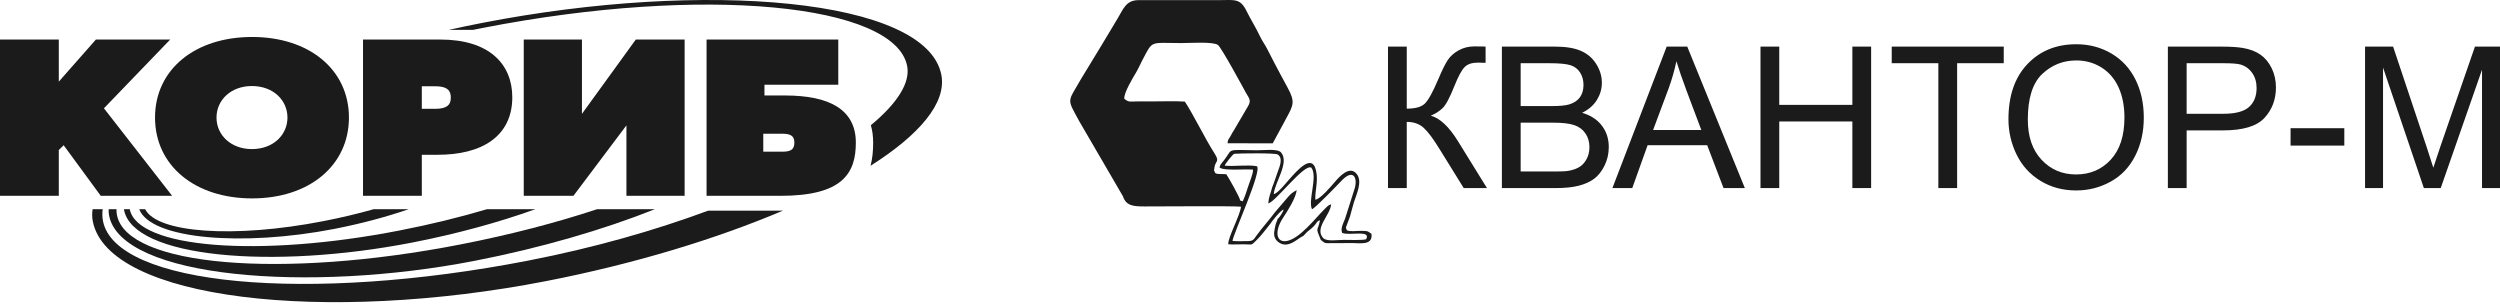<?xml version="1.0" encoding="UTF-8"?> <svg xmlns="http://www.w3.org/2000/svg" width="276" height="34" viewBox="0 0 276 34" fill="none"><g clip-path="url(#clip0_251_6)"><path fill-rule="evenodd" clip-rule="evenodd" d="M103.924 8.257C104.524 11.346 101.517 14.876 96.11 18.3C96.324 17.491 96.397 16.627 96.397 15.744C96.397 15.051 96.312 14.41 96.143 13.823C99.044 11.423 100.511 9.148 100.151 7.29C98.825 0.457 77.833 -1.695 53.376 3.068C52.995 3.143 52.614 3.218 52.236 3.295H49.551C50.778 3.024 52.017 2.766 53.27 2.522C77.727 -2.242 102.281 -0.216 103.924 8.257ZM11.338 23.097C11.278 23.536 11.286 23.969 11.368 24.394C12.745 31.489 33.904 33.526 58.36 28.762C65.607 27.351 72.333 25.427 78.178 23.258H85.746C85.982 23.258 86.213 23.256 86.439 23.252C79.086 26.378 69.999 29.143 60.31 31.03C35.854 35.794 11.921 33.08 10.242 24.424C10.158 23.992 10.155 23.549 10.225 23.097H11.338H11.338Z" fill="#1B1B1B"></path><path fill-rule="evenodd" clip-rule="evenodd" d="M72.3 23.097C66.59 25.367 59.715 27.371 52.42 28.792C34.089 32.363 13.382 30.7 12.043 23.797C11.999 23.568 11.986 23.334 11.997 23.097H12.86C12.856 23.314 12.871 23.528 12.912 23.74C14.01 29.398 31.079 30.834 50.816 26.99C56.296 25.923 61.41 24.588 65.916 23.097H72.3H72.3Z" fill="#1B1B1B"></path><path fill-rule="evenodd" clip-rule="evenodd" d="M59.108 23.097C55.075 24.543 50.427 25.82 45.521 26.775C30.027 29.793 14.715 28.444 13.695 23.184C13.69 23.155 13.687 23.126 13.682 23.097H14.327L14.327 23.102C15.164 27.413 28.592 28.469 44.086 25.451C47.526 24.781 50.783 23.982 53.76 23.097H59.108V23.097Z" fill="#1B1B1B"></path><path fill-rule="evenodd" clip-rule="evenodd" d="M45.119 23.097C42.648 23.948 39.855 24.696 36.901 25.272C26.835 27.232 16.64 26.434 15.371 23.097H16.028C17.335 25.71 25.808 26.341 35.687 24.416C37.646 24.035 39.516 23.589 41.257 23.097H45.119H45.119Z" fill="#1B1B1B"></path><path d="M84.266 16.742V14.766H86.458C86.958 14.766 87.258 14.872 87.43 15.018C87.59 15.154 87.698 15.374 87.698 15.754C87.698 16.134 87.59 16.356 87.432 16.492C87.264 16.638 86.972 16.742 86.491 16.742H84.266ZM46.568 12.012V9.526H48.071C48.876 9.526 49.279 9.714 49.484 9.92C49.689 10.125 49.77 10.418 49.77 10.798C49.77 11.256 49.62 11.531 49.383 11.706C49.125 11.897 48.708 12.012 48.103 12.012H46.568V12.012ZM78.005 21.249V21.62H78.375H86.13C89.556 21.62 91.665 21.017 92.914 19.937C94.182 18.84 94.484 17.323 94.484 15.726C94.484 13.967 93.788 12.639 92.414 11.772C91.069 10.924 89.112 10.54 86.622 10.54H84.397V9.356H92.175H92.546V8.985V4.737V4.365H92.175H78.375H78.005V4.737V21.249L78.005 21.249ZM57.822 21.249V21.62H58.192H63.121H63.306L63.417 21.472L69.157 13.843V21.249V21.62H69.528H75.212H75.583V21.249V4.737V4.365H75.212H70.382H70.193L70.082 4.518L64.247 12.567V4.737V4.365H63.877H58.192H57.822V4.737V21.249ZM40.077 21.249V21.62H40.448H46.198H46.568V21.249V17.088H48.301C50.741 17.088 52.8 16.593 54.259 15.538C55.736 14.471 56.557 12.86 56.557 10.741C56.557 8.939 55.941 7.328 54.605 6.173C53.276 5.023 51.281 4.365 48.596 4.365H40.448H40.077V4.737V21.249H40.077Z" fill="#1B1B1B"></path><path d="M27.802 16.459C25.508 16.459 23.902 14.921 23.902 12.979C23.902 11.036 25.508 9.498 27.802 9.498C30.219 9.498 31.736 11.112 31.736 12.979C31.736 14.845 30.219 16.459 27.802 16.459ZM27.835 21.903C30.959 21.903 33.627 21.013 35.522 19.442C37.422 17.868 38.523 15.625 38.523 12.979C38.523 10.332 37.422 8.096 35.521 6.528C33.626 4.965 30.959 4.082 27.835 4.082C24.713 4.082 22.037 4.958 20.134 6.517C18.225 8.081 17.115 10.317 17.115 12.979C17.115 15.64 18.224 17.883 20.133 19.454C22.036 21.02 24.712 21.903 27.835 21.903L27.835 21.903Z" fill="#1B1B1B"></path><path d="M6.10352e-05 21.249V21.62H0.371H6.121H6.491V21.249V16.562L7.028 16.035L11.014 21.469L11.125 21.62H11.312H18.245H19.005L18.537 21.02L11.474 11.956L18.183 4.994L18.79 4.365H17.916H10.754H10.586L10.476 4.491L6.491 9.013V4.737V4.365H6.121H0.371H6.10352e-05V4.737V21.249Z" fill="#1B1B1B"></path></g><g clip-path="url(#clip1_251_6)"><path fill-rule="evenodd" clip-rule="evenodd" d="M136.924 22.138C136.853 21.744 135.637 19.599 135.381 19.234C134.992 19.194 134.462 19.27 134.171 19.116L134.105 18.971C134.051 18.76 133.986 19.116 134.075 18.479C134.178 17.736 134.698 17.887 134.078 16.927C133.087 15.394 131.731 12.615 130.809 11.217C129.712 11.142 128.452 11.195 127.338 11.195C126.761 11.196 126.185 11.195 125.608 11.196C124.723 11.197 124.636 11.326 124.121 10.9C124.076 10.219 125.058 8.619 125.418 8.011C125.698 7.536 125.881 7.089 126.125 6.627C127.311 4.386 126.898 4.757 130.452 4.756C131.343 4.756 133.938 4.573 134.465 4.968C134.838 5.247 137.198 9.589 137.558 10.257C137.842 10.782 138.192 11.051 137.786 11.718L136.25 14.337C136.087 14.593 136.012 14.713 135.865 14.998C135.683 15.351 135.545 15.362 135.521 15.815L140.509 15.827L142.022 13.026C142.79 11.603 143 11.239 142.169 9.708C141.634 8.722 141.136 7.803 140.663 6.892C140.428 6.44 140.16 5.928 139.925 5.455C139.674 4.949 139.346 4.529 139.12 4.043C138.677 3.09 138.072 2.144 137.62 1.221C136.906 -0.239 136.284 0.018 134.43 0.017C131.517 0.016 128.604 0.022 125.691 0.016C124.298 0.013 124.001 1.027 123.4 2.013C122.836 2.936 122.29 3.891 121.745 4.774L119.301 8.794C117.839 11.366 117.753 10.803 119.166 13.414L123.98 21.681C124.328 22.758 125.194 22.789 126.387 22.791C127.953 22.794 136.197 22.725 137.006 22.819C136.924 23.747 135.496 26.35 135.607 26.97C136.092 27.013 136.77 26.967 137.284 26.97C138.342 26.975 138.097 27.123 138.657 26.58C139.242 26.013 139.712 25.369 140.257 24.691C140.354 24.506 141.329 23.265 141.711 23.115C141.633 23.39 141.55 23.517 141.416 23.728L141.199 24.03C141.188 24.043 141.162 24.067 141.152 24.077C141.142 24.088 141.107 24.14 141.099 24.124C141.091 24.108 141.062 24.155 141.043 24.17C141.008 24.399 140.912 24.492 140.836 24.772C140.774 25.002 140.71 25.326 140.675 25.6C140.611 26.111 140.79 26.513 141.232 26.796C142.286 27.471 143.297 26.273 143.885 26.047L144.32 25.593C144.678 25.291 144.886 25.18 145.225 24.762C145.438 24.499 145.348 24.465 145.729 24.307C145.483 25.632 145.177 24.971 145.817 26.488C146.373 26.909 146.173 26.847 147.143 26.842C147.747 26.839 148.36 26.852 148.96 26.831C150.005 26.795 151.591 27.206 151.411 25.814C150.93 25.488 151.052 25.503 150.259 25.486C149.788 25.477 149.064 25.605 148.7 25.422C148.685 25.4 148.667 25.335 148.663 25.349C148.659 25.362 148.635 25.294 148.631 25.275C148.59 25.075 148.575 25.351 148.606 25.059L149.037 23.908C149.208 23.336 149.294 22.89 149.473 22.331C149.756 21.444 150.42 20.074 149.815 19.252C149.013 18.165 147.821 19.558 147.369 20.084C147.042 20.466 145.788 21.971 145.215 22.051C145.166 21.136 145.479 20.232 145.353 19.196C145.035 16.582 143.134 18.908 142.253 19.895C141.857 20.338 141.108 21.297 140.62 21.439C140.721 20.139 142.379 17.968 141.433 16.833C141.056 16.38 139.466 16.602 138.754 16.59C135.28 16.536 136.126 16.402 135.2 17.597C135.061 17.777 135.001 17.841 134.857 18.036C134.791 18.124 134.735 18.173 134.695 18.298C134.574 18.683 134.658 18.448 134.717 18.534C135.193 18.869 137.5 18.642 138.331 18.726C138.364 19.162 137.954 20.086 137.807 20.554C137.596 21.222 137.47 21.607 137.198 22.226C137.157 22.211 136.944 22.146 136.924 22.138H136.924ZM140.466 20.633C140.523 20.566 140.996 19.135 141.08 18.912C141.275 18.389 141.68 17.435 141.051 17.053C140.758 16.875 136.882 16.926 136.246 16.979C136.058 17.084 135.248 18.088 135.209 18.29C136.307 18.395 137.736 18.16 138.754 18.351C139.397 18.763 136.14 25.835 136.068 26.601C136.558 26.648 137.133 26.621 137.634 26.62C138.331 26.619 138.374 26.492 138.67 26.073C139.326 25.145 140.11 24.318 140.73 23.464L142.161 21.79C142.416 21.499 142.594 21.285 143.148 20.991C143.102 21.809 142.074 23.407 141.686 23.988C140.632 25.566 140.902 26.855 142.106 26.598C143.511 26.297 145.13 24.198 146.17 23.146C146.466 22.862 146.597 22.659 146.957 22.548C146.877 23.756 145.071 25.18 146.077 26.278C146.46 26.696 147.687 26.477 148.355 26.482C148.915 26.486 150.346 26.538 150.814 26.419C151.429 25.328 148.961 26.05 148.182 25.717C147.949 25.258 148.329 24.562 148.49 24.159L149.493 21.006C149.971 19.658 149.43 18.583 148.149 19.907C147.567 20.509 145.214 22.965 144.845 23.1C144.374 22.137 145.501 19.483 144.776 18.515C144.003 18.015 140.964 22.138 140.03 22.466C140.046 21.744 140.31 21.278 140.466 20.633L140.466 20.633Z" fill="#1B1B1B"></path><path d="M153.234 5.146H155.306V11.995C156.248 11.995 156.913 11.81 157.295 11.443C157.68 11.076 158.167 10.196 158.763 8.8C159.196 7.771 159.552 7.047 159.836 6.626C160.116 6.2 160.516 5.844 161.036 5.557C161.552 5.27 162.126 5.124 162.751 5.124C163.548 5.124 163.966 5.132 164.009 5.146V6.935C163.937 6.935 163.798 6.931 163.595 6.924C163.366 6.917 163.228 6.913 163.177 6.913C162.519 6.913 162.028 7.073 161.708 7.393C161.381 7.713 161.01 8.396 160.588 9.44C160.065 10.763 159.621 11.599 159.258 11.944C158.898 12.286 158.462 12.562 157.96 12.77C158.967 13.046 159.963 13.98 160.945 15.565L164.162 20.764H161.595L158.974 16.532C158.258 15.358 157.658 14.551 157.178 14.115C156.695 13.675 156.073 13.457 155.306 13.457V20.764H153.234V5.146H153.234ZM165.809 20.764V5.146H171.669C172.862 5.146 173.818 5.302 174.541 5.619C175.261 5.935 175.825 6.422 176.232 7.08C176.643 7.735 176.846 8.422 176.846 9.141C176.846 9.807 176.664 10.436 176.304 11.025C175.945 11.614 175.399 12.09 174.668 12.453C175.614 12.73 176.341 13.202 176.846 13.871C177.355 14.537 177.609 15.325 177.609 16.234C177.609 16.969 177.453 17.649 177.144 18.278C176.835 18.907 176.453 19.39 175.999 19.732C175.545 20.07 174.974 20.328 174.29 20.503C173.603 20.677 172.764 20.764 171.767 20.764H165.809V20.764ZM167.881 11.712H171.258C172.175 11.712 172.833 11.65 173.229 11.53C173.756 11.374 174.152 11.112 174.418 10.748C174.683 10.385 174.818 9.93 174.818 9.381C174.818 8.861 174.694 8.403 174.443 8.011C174.196 7.615 173.84 7.342 173.378 7.197C172.916 7.051 172.124 6.978 171.004 6.978H167.881V11.712V11.712ZM167.881 18.932H171.771C172.44 18.932 172.909 18.907 173.182 18.855C173.654 18.772 174.054 18.63 174.374 18.43C174.694 18.23 174.956 17.939 175.163 17.558C175.37 17.176 175.472 16.736 175.472 16.238C175.472 15.652 175.323 15.147 175.021 14.715C174.723 14.282 174.309 13.98 173.778 13.806C173.251 13.631 172.487 13.544 171.495 13.544H167.881V18.932H167.881ZM178.01 20.764L184.001 5.146H186.273L192.631 20.764H190.279L188.472 16.031H181.896L180.202 20.764H178.01ZM182.503 14.351H187.825L186.197 10.021C185.706 8.705 185.335 7.618 185.077 6.76C184.862 7.778 184.575 8.778 184.215 9.767L182.503 14.351L182.503 14.351ZM194.358 20.764V5.146H196.43V11.581H204.501V5.146H206.573V20.764H204.501V13.413H196.43V20.764H194.358ZM213.993 20.764V6.978H208.846V5.146H221.213V6.978H216.066V20.764H213.993ZM221.733 13.162C221.733 10.574 222.431 8.545 223.824 7.08C225.216 5.615 227.012 4.884 229.215 4.884C230.658 4.884 231.956 5.23 233.116 5.917C234.272 6.604 235.155 7.564 235.763 8.796C236.37 10.025 236.675 11.421 236.675 12.981C236.675 14.562 236.355 15.98 235.715 17.227C235.075 18.478 234.17 19.423 233 20.062C231.825 20.706 230.56 21.026 229.204 21.026C227.732 21.026 226.419 20.67 225.26 19.961C224.104 19.252 223.224 18.285 222.628 17.056C222.031 15.831 221.733 14.533 221.733 13.162L221.733 13.162ZM223.871 13.199C223.871 15.078 224.376 16.558 225.387 17.638C226.398 18.718 227.666 19.259 229.193 19.259C230.749 19.259 232.025 18.714 233.032 17.623C234.036 16.532 234.538 14.984 234.538 12.977C234.538 11.708 234.323 10.599 233.894 9.654C233.465 8.709 232.836 7.974 232.011 7.455C231.182 6.935 230.255 6.673 229.226 6.673C227.765 6.673 226.507 7.175 225.452 8.178C224.398 9.181 223.871 10.854 223.871 13.199L223.871 13.199ZM239.333 20.764V5.146H245.23C246.266 5.146 247.058 5.197 247.607 5.295C248.374 5.422 249.018 5.666 249.538 6.022C250.057 6.382 250.476 6.884 250.792 7.527C251.108 8.171 251.264 8.88 251.264 9.654C251.264 10.977 250.843 12.101 249.996 13.017C249.152 13.937 247.622 14.395 245.411 14.395H241.405V20.764H239.333V20.764ZM241.405 12.562H245.44C246.778 12.562 247.723 12.315 248.287 11.817C248.847 11.319 249.127 10.621 249.127 9.716C249.127 9.065 248.963 8.505 248.632 8.04C248.301 7.575 247.865 7.266 247.327 7.116C246.978 7.026 246.335 6.978 245.4 6.978H241.405V12.562ZM252.878 16.074V14.155H258.812V16.074H252.878ZM261.102 20.764V5.146H264.199L267.893 16.202C268.235 17.23 268.482 18.001 268.638 18.514C268.816 17.947 269.096 17.11 269.474 16.009L273.233 5.146H276V20.764H274.015V7.698L269.456 20.764H267.595L263.087 7.458V20.764H261.102H261.102Z" fill="#1B1B1B"></path></g><defs><clipPath id="clip0_251_6"><rect width="104" height="33.358" fill="white"></rect></clipPath><clipPath id="clip1_251_6"><rect width="157.846" height="27" fill="white" transform="translate(118.154)"></rect></clipPath></defs></svg> 